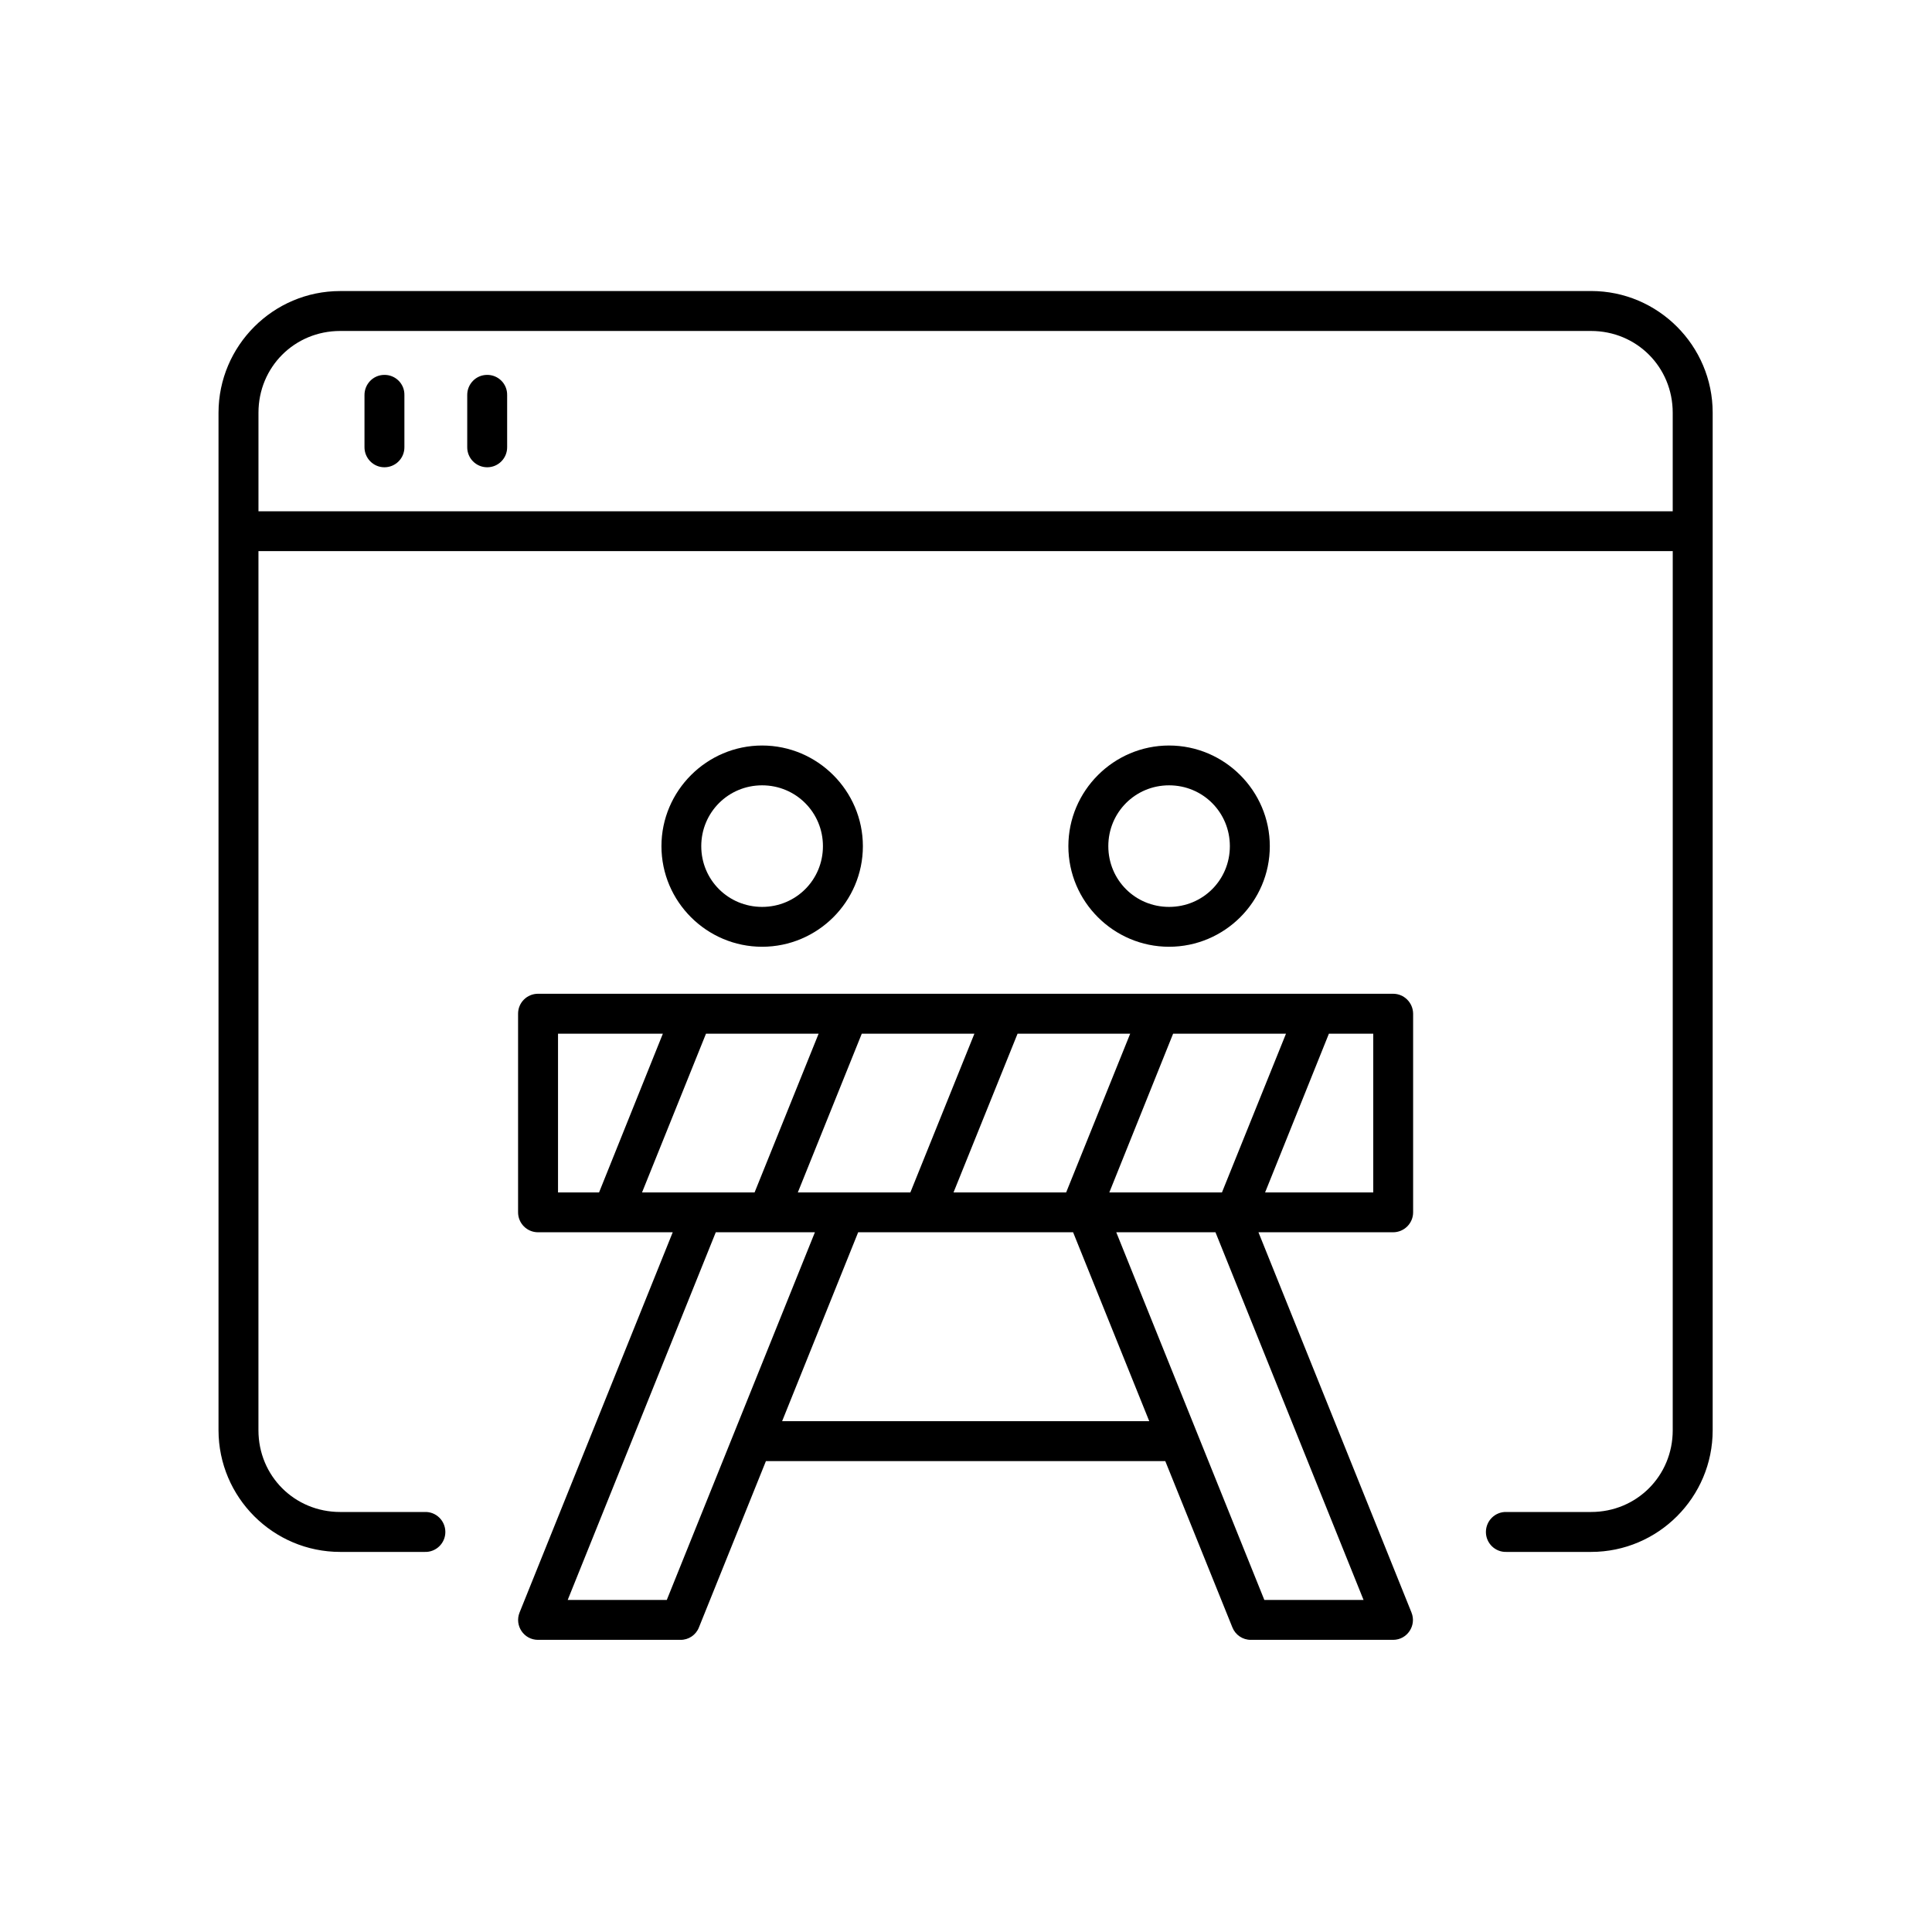 <?xml version="1.0" encoding="UTF-8"?>
<!-- The Best Svg Icon site in the world: iconSvg.co, Visit us! https://iconsvg.co -->
<svg fill="#000000" width="800px" height="800px" version="1.1" viewBox="144 144 512 512" xmlns="http://www.w3.org/2000/svg">
 <g>
  <path d="m234.15 231.71h331.5c12.07 0 21.637 9.562 21.637 21.664v26.125h-374.79v-26.125c0-12.098 9.555-21.664 21.656-21.664zm0-10.578c-17.758 0-32.223 14.488-32.242 32.25v269.65c0.023 17.785 14.488 32.242 32.242 32.242h22.391c3.008 0.117 5.481-2.305 5.481-5.273 0-3-2.469-5.43-5.481-5.309h-22.391c-12.102 0-21.66-9.562-21.66-21.66l0.004-232.98h374.8l-0.004 232.98c0 12.102-9.566 21.66-21.637 21.66h-22.391c-3.008-0.117-5.481 2.305-5.481 5.309 0 2.969 2.469 5.394 5.481 5.273h22.391c17.758 0 32.223-14.461 32.223-32.242v-269.66c0-17.762-14.465-32.25-32.223-32.25z"/>
  <path d="m245.82 243.35c-2.949 0.027-5.25 2.453-5.227 5.367v13.758c-0.023 2.938 2.34 5.356 5.277 5.356 2.973 0 5.336-2.418 5.301-5.356v-13.758c0.074-3.004-2.379-5.422-5.352-5.367z"/>
  <path d="m273.04 243.35c-2.938 0.027-5.25 2.453-5.219 5.367v13.758c-0.035 2.938 2.328 5.356 5.301 5.356 2.949 0 5.312-2.418 5.277-5.356v-13.758c0.062-3.004-2.383-5.422-5.359-5.367z"/>
  <path d="m439.82 470.56h26.293l39.242 97.438h-26.293zm-68.395 0h56.957l20.18 50.062h-97.289zm-37.734 0h26.27l-39.254 97.438h-26.258zm162.48-52.617h11.754v42.062h-28.66zm-41.285 0h29.914l-16.969 42.062h-29.848zm-41.223 0h29.848l-16.969 42.062h-29.848zm-41.285 0h29.848l-16.969 42.062h-29.824zm-41.285 0h29.848l-16.969 42.062h-29.824zm-39.211 0h27.781l-16.906 42.062h-10.875zm-5.309-10.586c-2.918 0-5.277 2.356-5.277 5.273v52.648c0 2.918 2.363 5.285 5.277 5.285h35.707l-40.586 100.76c-1.398 3.465 1.137 7.254 4.875 7.254h37.754c2.156 0.027 4.109-1.281 4.898-3.293l17.758-44.082h105.83l17.789 44.082c0.789 1.977 2.711 3.293 4.863 3.293h37.73c3.727 0 6.266-3.797 4.863-7.254l-40.551-100.76h35.688c2.91 0 5.301-2.363 5.301-5.285v-52.648c-0.035-2.918-2.394-5.273-5.301-5.273z"/>
  <path d="m345.97 352.12c8.945 0 16.117 7.176 16.117 16.121 0 8.957-7.172 16.098-16.117 16.098-8.957 0-16.129-7.144-16.129-16.098 0-8.945 7.172-16.121 16.129-16.121zm0-10.551c-14.672 0-26.68 12.012-26.68 26.676 0 14.695 12.008 26.656 26.68 26.656 14.695 0 26.703-11.957 26.703-26.656-0.008-14.664-12.008-26.676-26.703-26.676z" fill-rule="evenodd"/>
  <path d="m453.81 352.12c8.98 0 16.117 7.176 16.117 16.121 0 8.957-7.137 16.098-16.117 16.098-8.957 0-16.094-7.144-16.094-16.098 0-8.945 7.141-16.121 16.094-16.121zm0-10.551c-14.672 0-26.68 12.012-26.68 26.676 0 14.695 12.008 26.656 26.68 26.656 14.695 0 26.703-11.957 26.703-26.656-0.004-14.664-12.012-26.676-26.703-26.676z" fill-rule="evenodd"/>
 </g>
</svg>